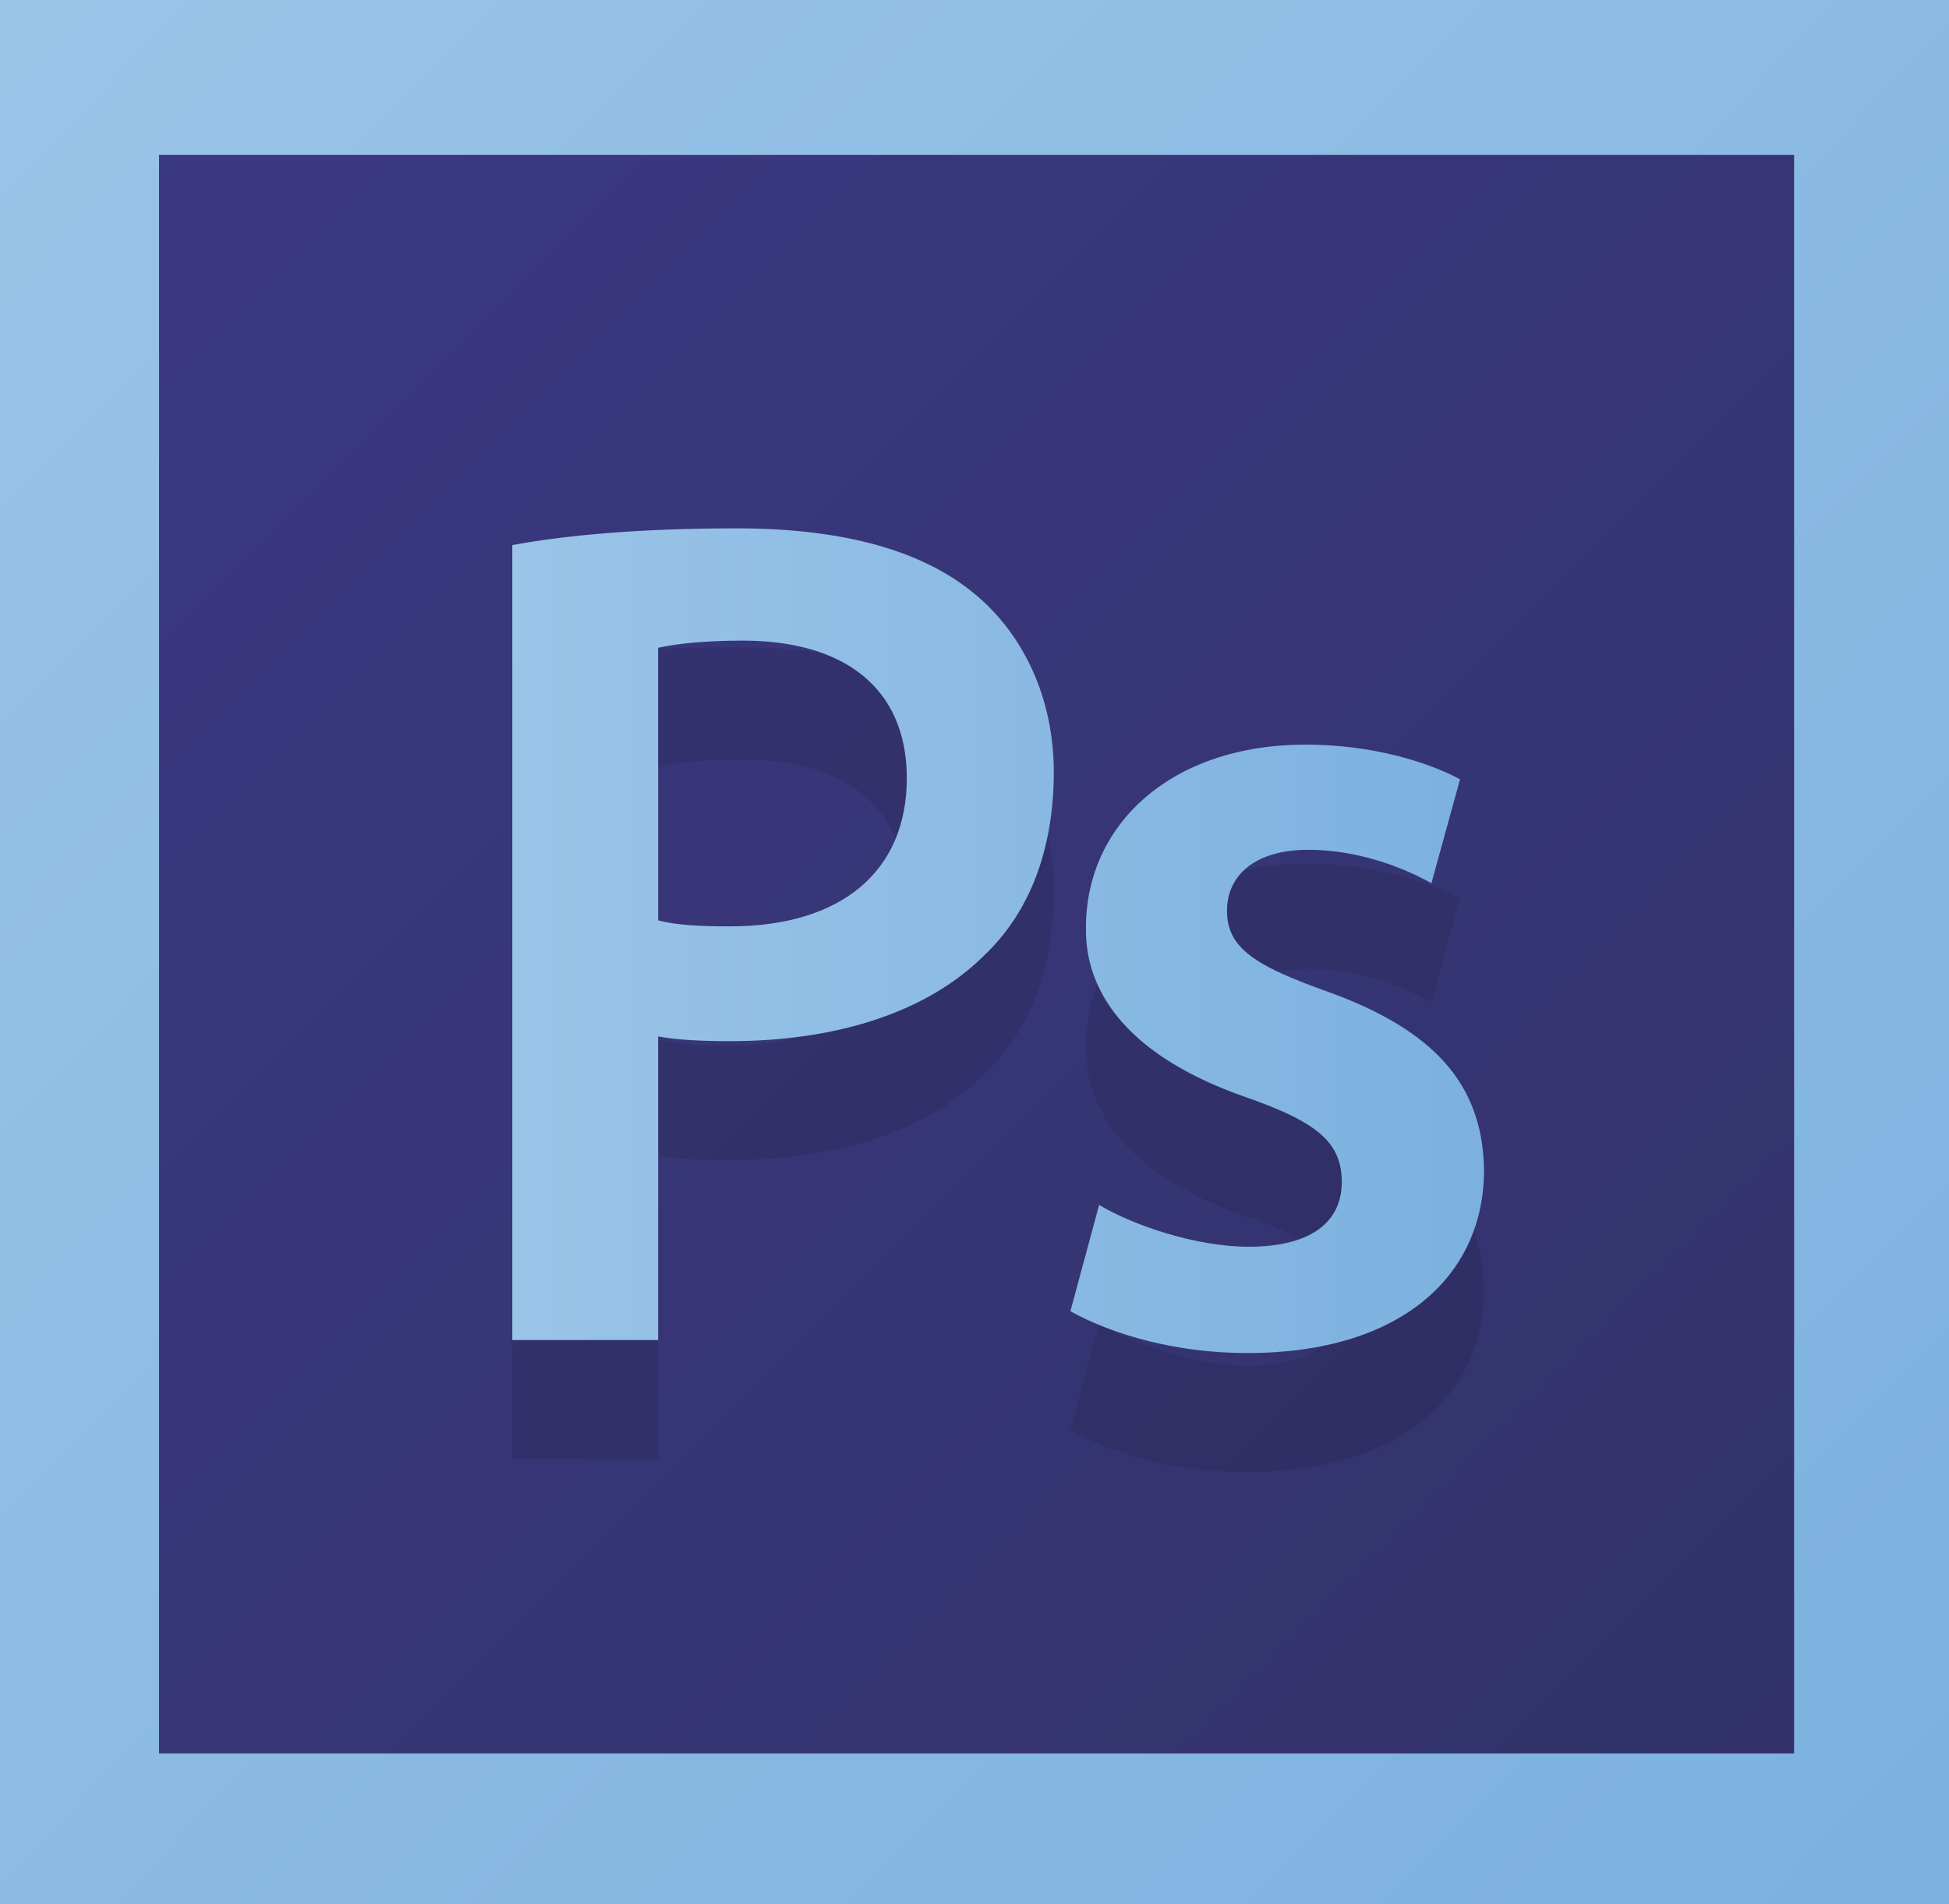 <!-- Generator: Adobe Illustrator 21.1.0, SVG Export Plug-In  -->
<svg version="1.1"
	 xmlns="http://www.w3.org/2000/svg" xmlns:xlink="http://www.w3.org/1999/xlink" xmlns:a="http://ns.adobe.com/AdobeSVGViewerExtensions/3.0/"
	 x="0px" y="0px" width="21.704px" height="21.204px" viewBox="0 0 21.704 21.204"
	 style="overflow:scroll;enable-background:new 0 0 21.704 21.204;" xml:space="preserve">
<style type="text/css">
	.st0{opacity:0.95;fill:url(#SVGID_1_);}
	.st1{fill:url(#SVGID_2_);}
	.st2{opacity:0.1;}
	.st3{fill:url(#SVGID_3_);}
	.st4{fill:url(#SVGID_4_);}
	.st5{opacity:0.95;fill:url(#SVGID_5_);}
	.st6{fill:url(#SVGID_6_);}
	.st7{fill:url(#SVGID_7_);}
	.st8{fill:url(#SVGID_8_);}
</style>
<defs>
</defs>
<g>
	<linearGradient id="SVGID_1_" gradientUnits="userSpaceOnUse" x1="1.01" y1="0.806" x2="20.739" y2="20.535">
		<stop  offset="0" style="stop-color:#312E7C"/>
		<stop  offset="1" style="stop-color:#272761"/>
	</linearGradient>
	<rect x="0.863" y="0.954" class="st0" width="20.024" height="19.434"/>
	<g>
		<g>
			<linearGradient id="SVGID_2_" gradientUnits="userSpaceOnUse" x1="-6.866770e-06" y1="4.928081e-05" x2="21.704" y2="21.204">
				<stop  offset="0" style="stop-color:#9AC4E8"/>
				<stop  offset="1" style="stop-color:#7CB1DF"/>
			</linearGradient>
			<path class="st1" d="M0,0v21.204h21.704V0H0z M19.978,19.524H1.771V1.725h18.208V19.524z"/>
		</g>
	</g>
	<g>
		<g class="st2">
			<path d="M5.705,7.394c0.586-0.107,1.398-0.186,2.502-0.186c1.198,0,2.076,0.253,2.649,0.732c0.532,0.439,0.879,1.145,0.879,1.983
				c0,0.852-0.266,1.557-0.772,2.037c-0.652,0.652-1.677,0.958-2.835,0.958c-0.306,0-0.586-0.013-0.799-0.053v3.381H5.705V7.394z
				 M7.329,11.573c0.2,0.053,0.466,0.067,0.799,0.067c1.225,0,1.97-0.599,1.97-1.651c0-0.998-0.692-1.531-1.824-1.531
				c-0.452,0-0.772,0.04-0.945,0.08V11.573z"/>
		</g>
		<g>
			<linearGradient id="SVGID_3_" gradientUnits="userSpaceOnUse" x1="5.647" y1="10.401" x2="16.454" y2="10.401">
				<stop  offset="0" style="stop-color:#9AC4E8"/>
				<stop  offset="1" style="stop-color:#7CB1DF"/>
			</linearGradient>
			<path class="st3" d="M5.705,6.069c0.586-0.107,1.398-0.186,2.502-0.186c1.198,0,2.076,0.253,2.649,0.732
				c0.532,0.439,0.879,1.145,0.879,1.983c0,0.852-0.266,1.557-0.772,2.037c-0.652,0.652-1.677,0.958-2.835,0.958
				c-0.306,0-0.586-0.013-0.799-0.053v3.381H5.705V6.069z M7.329,10.248c0.2,0.053,0.466,0.067,0.799,0.067
				c1.225,0,1.97-0.599,1.97-1.651c0-0.998-0.692-1.531-1.824-1.531c-0.452,0-0.772,0.04-0.945,0.08V10.248z"/>
		</g>
	</g>
	<g>
		<g class="st2">
			<path d="M12.24,14.741c0.373,0.226,1.078,0.466,1.664,0.466c0.719,0,1.038-0.293,1.038-0.719c0-0.439-0.266-0.666-1.065-0.945
				c-1.265-0.439-1.797-1.131-1.784-1.89c0-1.145,0.945-2.037,2.449-2.037c0.719,0,1.344,0.186,1.717,0.386l-0.319,1.158
				c-0.28-0.16-0.799-0.373-1.371-0.373c-0.586,0-0.905,0.28-0.905,0.679c0,0.413,0.306,0.612,1.132,0.905
				c1.171,0.426,1.717,1.025,1.73,1.983c0,1.171-0.918,2.037-2.636,2.037c-0.785,0-1.491-0.2-1.97-0.466L12.24,14.741z"/>
		</g>
		<g>
			<linearGradient id="SVGID_4_" gradientUnits="userSpaceOnUse" x1="5.647" y1="11.679" x2="16.454" y2="11.679">
				<stop  offset="0" style="stop-color:#9AC4E8"/>
				<stop  offset="1" style="stop-color:#7CB1DF"/>
			</linearGradient>
			<path class="st4" d="M12.24,13.416c0.373,0.226,1.078,0.466,1.664,0.466c0.719,0,1.038-0.293,1.038-0.719
				c0-0.439-0.266-0.666-1.065-0.945c-1.265-0.439-1.797-1.131-1.784-1.89c0-1.145,0.945-2.037,2.449-2.037
				c0.719,0,1.344,0.186,1.717,0.386l-0.319,1.158c-0.28-0.16-0.799-0.373-1.371-0.373c-0.586,0-0.905,0.28-0.905,0.679
				c0,0.413,0.306,0.612,1.132,0.905c1.171,0.426,1.717,1.025,1.73,1.983c0,1.171-0.918,2.037-2.636,2.037
				c-0.785,0-1.491-0.2-1.97-0.466L12.24,13.416z"/>
		</g>
	</g>
</g>
</svg>